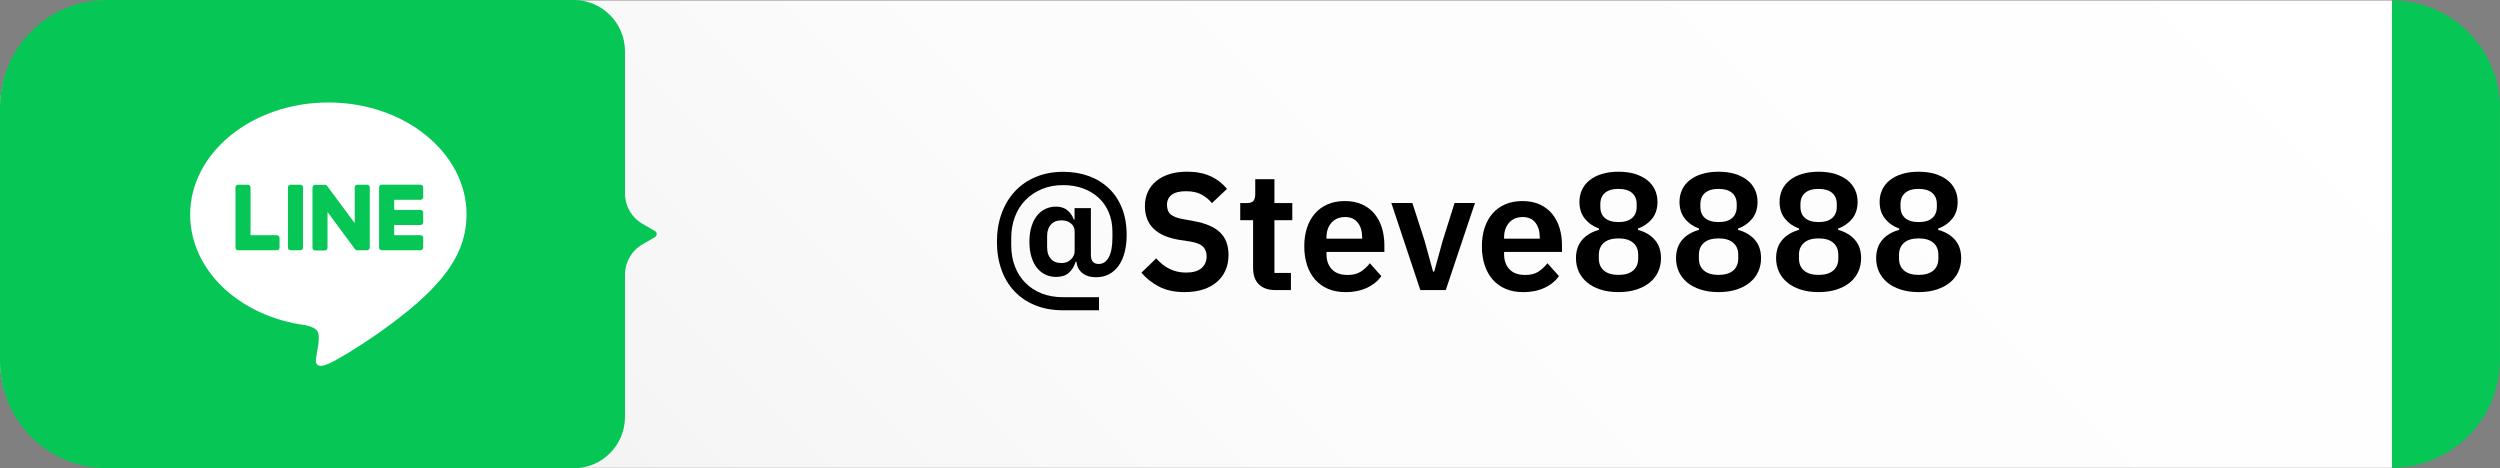 <?xml version="1.0" encoding="UTF-8"?>
<svg id="Layer_2" data-name="Layer 2" xmlns="http://www.w3.org/2000/svg" xmlns:xlink="http://www.w3.org/1999/xlink" viewBox="0 0 569.65 106.7">
  <rect x="0" y="0" width="569.65" height="106.7" fill="#808080" stroke="none"/>
  <defs>
    <style>
      .cls-1 {
        fill: #06c755;
      }

      .cls-2 {
        fill: #fff;
      }

      .cls-3 {
        fill: url(#Degradado_sin_nombre_9);
      }
    </style>
    <linearGradient id="Degradado_sin_nombre_9" data-name="Degradado sin nombre 9" x1="439" y1="-105.93" x2="120.45" y2="212.62" gradientUnits="userSpaceOnUse">
      <stop offset="0" stop-color="#fff"/>
      <stop offset=".52" stop-color="#fcfcfc"/>
      <stop offset=".78" stop-color="#f5f5f5"/>
      <stop offset=".98" stop-color="#e8e8e8"/>
      <stop offset="1" stop-color="#e6e6e6"/>
    </linearGradient>
  </defs>
  <g id="OBJECTS">
    <g id="contact-btn-line">
      <g>
        <g>
          <path class="cls-1" d="M545.02.1v106.49c13.6,0,24.62-11.02,24.62-24.62V24.72c0-13.6-11.02-24.62-24.62-24.62Z"/>
          <path class="cls-3" d="M24.62.1C11.02.1,0,11.12,0,24.72v57.25C0,95.57,11.02,106.59,24.62,106.59h520.4V.1H24.62Z"/>
        </g>
        <path class="cls-1" d="M149.23,52.64l-2.85-1.65c-2.46-1.42-3.97-4.05-3.97-6.89V11.7c0-6.46-5.23-11.7-11.67-11.7H24.34C10.9,0,0,10.92,0,24.38v57.93c0,13.47,10.9,24.38,24.34,24.38h106.4c6.45,0,11.67-5.24,11.67-11.7v-32.41c0-2.84,1.51-5.47,3.97-6.89l2.85-1.65c.54-.31.54-1.1,0-1.41Z"/>
        <path class="cls-2" d="M106.31,48.9c0-14.09-14.12-25.55-31.49-25.55s-31.49,11.46-31.49,25.55c0,12.63,11.2,23.21,26.33,25.21,1.03.22,2.42.68,2.77,1.55.32.8.21,2.04.1,2.85,0,0-.37,2.22-.45,2.7-.14.8-.63,3.11,2.73,1.7,3.36-1.42,18.13-10.68,24.74-18.28h0c4.56-5,6.75-10.08,6.75-15.72ZM63.71,56.43c0,.33-.27.6-.6.6h-8.85c-.33,0-.6-.27-.6-.6h0v-13.74c0-.33.27-.6.6-.6h2.23c.33,0,.6.27.6.6v10.91h6.01c.33,0,.6.27.6.6v2.23ZM69.04,56.43c0,.33-.27.6-.6.6h-2.23c-.33,0-.6-.27-.6-.6v-13.74c0-.33.27-.6.6-.6h2.23c.33,0,.6.27.6.6v13.74ZM84.24,56.43c0,.33-.27.6-.6.6h-2.22c-.05,0-.11,0-.16-.02,0,0,0,0,0,0-.01,0-.03,0-.04-.01,0,0-.01,0-.02,0,0,0-.02,0-.03-.01,0,0-.02,0-.03-.01,0,0-.01,0-.02,0-.01,0-.03-.01-.04-.02,0,0,0,0,0,0-.06-.04-.11-.09-.16-.15l-6.29-8.5v8.16c0,.33-.27.6-.6.6h-2.23c-.33,0-.6-.27-.6-.6v-13.74c0-.33.27-.6.6-.6h2.22s.01,0,.02,0c.01,0,.02,0,.03,0,.01,0,.02,0,.03,0,0,0,.02,0,.03,0,.01,0,.02,0,.04,0,0,0,.01,0,.02,0,.01,0,.02,0,.04.01,0,0,.01,0,.02,0,.01,0,.02,0,.04.02,0,0,.01,0,.02,0,.01,0,.02.01.03.02,0,0,.01,0,.02.01.01,0,.02.01.03.02,0,0,.01,0,.02.01.01,0,.02.02.03.03,0,0,0,0,.01.01.01.01.02.02.04.04,0,0,0,0,0,0,.02.02.03.04.05.06l6.29,8.49v-8.16c0-.33.27-.6.6-.6h2.23c.33,0,.6.27.6.6v13.74ZM96.43,44.92c0,.33-.27.6-.6.6h-6.01v2.32h6.01c.33,0,.6.27.6.6v2.23c0,.33-.27.6-.6.6h-6.01v2.32h6.01c.33,0,.6.27.6.6v2.23c0,.33-.27.6-.6.6h-8.85c-.33,0-.6-.27-.6-.6h0v-13.73h0c0-.35.27-.61.6-.61h8.85c.33,0,.6.27.6.6v2.23Z"/>
      </g>
      <g>
        <path d="M250.42,70.7h-8.21c-2.36,0-4.46-.38-6.33-1.14-1.86-.76-3.44-1.82-4.73-3.19-1.29-1.37-2.28-3.01-2.96-4.92-.68-1.91-1.03-4.03-1.03-6.37s.35-4.47,1.06-6.42c.71-1.95,1.72-3.63,3.02-5.04,1.3-1.41,2.89-2.5,4.75-3.29,1.86-.78,3.96-1.18,6.29-1.18,2.08,0,4,.32,5.76.95s3.29,1.56,4.58,2.78c1.29,1.22,2.3,2.72,3.02,4.51.72,1.79,1.08,3.84,1.08,6.15,0,1.45-.15,2.76-.46,3.94-.3,1.18-.75,2.19-1.35,3.04-.6.85-1.32,1.5-2.19,1.96-.86.46-1.85.69-2.96.69-1.32,0-2.37-.32-3.15-.96-.79-.64-1.23-1.5-1.33-2.57h-.19c-.33,1.08-.85,1.92-1.56,2.54-.71.62-1.67.92-2.89.92-.86,0-1.66-.17-2.39-.51-.74-.34-1.37-.84-1.92-1.5-.55-.66-.98-1.49-1.29-2.5-.32-1-.48-2.17-.48-3.49s.16-2.49.48-3.5c.32-1.02.75-1.85,1.29-2.51.54-.66,1.18-1.16,1.92-1.5.73-.34,1.53-.51,2.39-.51,1.06,0,1.93.29,2.6.85.67.57,1.15,1.26,1.42,2.07h.19v-2.58h3.72v10.63c0,.74.15,1.27.46,1.6.3.33.75.5,1.33.5.96,0,1.72-.51,2.28-1.52.56-1.02.84-2.53.84-4.53v-1.26c0-1.65-.28-3.14-.84-4.46-.56-1.32-1.34-2.44-2.34-3.35-1-.91-2.19-1.62-3.55-2.11-1.37-.5-2.86-.74-4.48-.74-1.8,0-3.43.3-4.88.91-1.46.61-2.7,1.45-3.74,2.51-1.04,1.07-1.84,2.33-2.39,3.81-.56,1.47-.84,3.08-.84,4.83v1.67c0,1.75.28,3.35.84,4.8.56,1.45,1.35,2.69,2.38,3.73s2.26,1.85,3.71,2.42c1.44.57,3.06.86,4.86.86h8.21v3ZM241.91,59.94c.84,0,1.54-.27,2.11-.82s.85-1.19.85-1.93v-4.5c0-.71-.28-1.3-.84-1.77-.56-.47-1.27-.71-2.13-.71-1.06,0-1.88.32-2.45.97-.57.65-.85,1.49-.85,2.54v2.71c0,1.07.29,1.92.85,2.56.57.64,1.39.95,2.45.95Z"/>
        <path d="M269.95,66.56c-2.28,0-4.21-.41-5.79-1.22-1.58-.81-2.94-1.88-4.08-3.2l3.38-3.27c.91,1.06,1.93,1.86,3.06,2.41,1.13.55,2.38.83,3.74.83,1.54,0,2.71-.33,3.5-1,.78-.67,1.18-1.56,1.18-2.7,0-.88-.25-1.6-.76-2.15-.51-.55-1.46-.95-2.85-1.21l-2.51-.38c-5.3-.84-7.94-3.41-7.94-7.72,0-1.19.22-2.27.67-3.23.44-.96,1.08-1.79,1.92-2.47.84-.69,1.84-1.21,3.02-1.58,1.18-.37,2.51-.55,4.01-.55,2,0,3.75.33,5.24.99,1.49.66,2.77,1.64,3.84,2.93l-3.42,3.24c-.66-.8-1.46-1.46-2.39-1.96-.94-.5-2.12-.75-3.53-.75s-2.53.27-3.25.81c-.72.54-1.08,1.3-1.08,2.28s.29,1.75.87,2.22c.58.48,1.52.83,2.81,1.05l2.47.46c2.68.48,4.67,1.34,5.95,2.57,1.28,1.23,1.92,2.95,1.92,5.15,0,1.27-.22,2.42-.67,3.44-.44,1.03-1.09,1.92-1.94,2.66-.85.75-1.89,1.33-3.12,1.73-1.23.41-2.64.61-4.24.61Z"/>
        <path d="M290.66,66.1c-1.67,0-2.94-.44-3.82-1.31s-1.31-2.12-1.31-3.73v-10.88h-2.93v-3.91h1.52c.73,0,1.23-.17,1.5-.51.27-.34.4-.85.4-1.54v-3.38h4.37v5.43h4.07v3.91h-4.07v12.01h3.76v3.91h-3.5Z"/>
        <path d="M306.54,66.56c-1.47,0-2.78-.25-3.93-.74-1.15-.49-2.13-1.19-2.93-2.09-.8-.9-1.41-1.99-1.84-3.27-.43-1.28-.65-2.72-.65-4.31s.21-2.99.63-4.26c.42-1.27,1.02-2.35,1.81-3.25.78-.9,1.75-1.6,2.89-2.09,1.14-.49,2.43-.74,3.88-.74,1.54,0,2.89.27,4.03.8,1.14.53,2.08,1.25,2.81,2.17.73.91,1.29,1.97,1.65,3.17s.55,2.49.55,3.86v1.6h-13.19v.49c0,1.43.4,2.58,1.22,3.45.81.87,2.01,1.3,3.61,1.3,1.22,0,2.21-.25,2.98-.75.77-.5,1.46-1.14,2.07-1.92l2.62,2.93c-.81,1.14-1.92,2.04-3.33,2.69-1.41.65-3.03.97-4.88.97ZM306.47,49.46c-1.29,0-2.32.43-3.08,1.29-.76.86-1.14,1.98-1.14,3.34v.3h8.13v-.34c0-1.37-.34-2.48-1.01-3.33-.67-.85-1.64-1.27-2.91-1.27Z"/>
        <path d="M323.64,66.1l-6.61-19.84h4.79l2.77,8.55,1.94,7.07h.27l1.94-7.07,2.7-8.55h4.64l-6.65,19.84h-5.78Z"/>
        <path d="M347.01,66.56c-1.47,0-2.78-.25-3.93-.74-1.15-.49-2.13-1.19-2.93-2.09-.8-.9-1.41-1.99-1.84-3.27-.43-1.28-.65-2.72-.65-4.31s.21-2.99.63-4.26c.42-1.27,1.02-2.35,1.81-3.25.78-.9,1.75-1.6,2.89-2.09,1.14-.49,2.43-.74,3.88-.74,1.54,0,2.89.27,4.03.8,1.14.53,2.08,1.25,2.81,2.17.73.91,1.29,1.97,1.65,3.17s.55,2.49.55,3.86v1.6h-13.19v.49c0,1.43.4,2.58,1.22,3.45.81.87,2.01,1.3,3.61,1.3,1.22,0,2.21-.25,2.98-.75.77-.5,1.46-1.14,2.07-1.92l2.62,2.93c-.81,1.14-1.92,2.04-3.33,2.69-1.41.65-3.03.97-4.88.97ZM346.94,49.46c-1.29,0-2.32.43-3.08,1.29-.76.86-1.14,1.98-1.14,3.34v.3h8.13v-.34c0-1.37-.34-2.48-1.01-3.33-.67-.85-1.64-1.27-2.91-1.27Z"/>
        <path d="M368.79,66.56c-1.55,0-2.92-.2-4.12-.59-1.2-.39-2.22-.93-3.04-1.62s-1.45-1.49-1.88-2.43c-.43-.94-.65-1.96-.65-3.08,0-1.72.48-3.12,1.42-4.2.95-1.08,2.22-1.83,3.82-2.26v-.3c-1.32-.48-2.39-1.23-3.21-2.24-.82-1.01-1.24-2.29-1.24-3.84,0-1.01.2-1.94.59-2.77.39-.84.97-1.56,1.73-2.17.76-.61,1.69-1.08,2.79-1.42,1.1-.34,2.36-.51,3.78-.51s2.68.17,3.78.51c1.1.34,2.03.82,2.79,1.42.76.61,1.34,1.33,1.73,2.17.39.84.59,1.76.59,2.77,0,1.55-.41,2.83-1.23,3.84-.82,1.01-1.89,1.76-3.21,2.24v.3c1.6.43,2.87,1.18,3.82,2.26.95,1.08,1.42,2.48,1.42,4.2,0,1.11-.22,2.14-.65,3.08-.43.94-1.06,1.75-1.88,2.43-.82.68-1.84,1.22-3.04,1.62-1.2.39-2.58.59-4.12.59ZM368.79,62.64c1.44,0,2.55-.33,3.33-.99.77-.66,1.16-1.58,1.16-2.77v-.8c0-1.19-.39-2.11-1.16-2.77-.77-.66-1.88-.99-3.33-.99s-2.55.33-3.32.99c-.77.66-1.16,1.58-1.16,2.77v.8c0,1.19.39,2.12,1.16,2.77.77.66,1.88.99,3.32.99ZM368.79,50.6c1.34,0,2.37-.3,3.08-.91.71-.61,1.06-1.47,1.06-2.58v-.61c0-1.09-.35-1.94-1.06-2.55-.71-.61-1.74-.91-3.08-.91s-2.37.3-3.08.91c-.71.61-1.06,1.46-1.06,2.55v.61c0,1.12.35,1.98,1.06,2.58.71.61,1.74.91,3.08.91Z"/>
        <path d="M391.59,66.56c-1.55,0-2.92-.2-4.12-.59-1.2-.39-2.22-.93-3.04-1.62s-1.45-1.49-1.88-2.43c-.43-.94-.65-1.96-.65-3.08,0-1.72.48-3.12,1.42-4.2.95-1.08,2.22-1.83,3.82-2.26v-.3c-1.32-.48-2.39-1.23-3.21-2.24-.82-1.01-1.24-2.29-1.24-3.84,0-1.01.2-1.94.59-2.77.39-.84.97-1.56,1.73-2.17.76-.61,1.69-1.08,2.79-1.42,1.1-.34,2.36-.51,3.78-.51s2.68.17,3.78.51c1.1.34,2.03.82,2.79,1.42.76.61,1.34,1.33,1.73,2.17.39.84.59,1.76.59,2.77,0,1.55-.41,2.83-1.23,3.84-.82,1.01-1.89,1.76-3.21,2.24v.3c1.6.43,2.87,1.18,3.82,2.26.95,1.08,1.42,2.48,1.42,4.2,0,1.11-.22,2.14-.65,3.08-.43.94-1.06,1.75-1.88,2.43-.82.68-1.84,1.22-3.04,1.62-1.2.39-2.58.59-4.12.59ZM391.59,62.64c1.44,0,2.55-.33,3.33-.99.77-.66,1.16-1.58,1.16-2.77v-.8c0-1.19-.39-2.11-1.16-2.77-.77-.66-1.88-.99-3.33-.99s-2.55.33-3.32.99c-.77.66-1.16,1.58-1.16,2.77v.8c0,1.19.39,2.12,1.16,2.77.77.66,1.88.99,3.32.99ZM391.59,50.6c1.34,0,2.37-.3,3.08-.91.71-.61,1.06-1.47,1.06-2.58v-.61c0-1.09-.35-1.94-1.06-2.55-.71-.61-1.74-.91-3.08-.91s-2.37.3-3.08.91c-.71.61-1.06,1.46-1.06,2.55v.61c0,1.12.35,1.98,1.06,2.58.71.61,1.74.91,3.08.91Z"/>
        <path d="M414.39,66.56c-1.55,0-2.92-.2-4.12-.59-1.2-.39-2.22-.93-3.04-1.62s-1.45-1.49-1.88-2.43c-.43-.94-.65-1.96-.65-3.08,0-1.72.48-3.12,1.42-4.2.95-1.08,2.22-1.83,3.82-2.26v-.3c-1.32-.48-2.39-1.23-3.21-2.24-.82-1.01-1.24-2.29-1.24-3.84,0-1.01.2-1.94.59-2.77.39-.84.97-1.56,1.73-2.17.76-.61,1.69-1.08,2.79-1.42,1.1-.34,2.36-.51,3.78-.51s2.68.17,3.78.51c1.1.34,2.03.82,2.79,1.42.76.61,1.34,1.33,1.73,2.17.39.84.59,1.76.59,2.77,0,1.55-.41,2.83-1.23,3.84-.82,1.01-1.89,1.76-3.21,2.24v.3c1.6.43,2.87,1.18,3.82,2.26.95,1.08,1.42,2.48,1.42,4.2,0,1.11-.22,2.14-.65,3.08-.43.94-1.06,1.75-1.88,2.43-.82.68-1.84,1.22-3.04,1.62-1.2.39-2.58.59-4.12.59ZM414.39,62.64c1.44,0,2.55-.33,3.33-.99.77-.66,1.16-1.58,1.16-2.77v-.8c0-1.19-.39-2.11-1.16-2.77-.77-.66-1.88-.99-3.33-.99s-2.55.33-3.32.99c-.77.66-1.16,1.58-1.16,2.77v.8c0,1.19.39,2.12,1.16,2.77.77.66,1.88.99,3.32.99ZM414.39,50.6c1.34,0,2.37-.3,3.08-.91.71-.61,1.06-1.47,1.06-2.58v-.61c0-1.09-.35-1.94-1.06-2.55-.71-.61-1.74-.91-3.08-.91s-2.37.3-3.08.91c-.71.61-1.06,1.46-1.06,2.55v.61c0,1.12.35,1.98,1.06,2.58.71.61,1.74.91,3.08.91Z"/>
        <path d="M437.19,66.56c-1.55,0-2.92-.2-4.12-.59-1.2-.39-2.22-.93-3.04-1.62s-1.45-1.49-1.88-2.43c-.43-.94-.65-1.96-.65-3.08,0-1.72.48-3.12,1.42-4.2.95-1.08,2.22-1.83,3.82-2.26v-.3c-1.32-.48-2.39-1.23-3.21-2.24-.82-1.01-1.24-2.29-1.24-3.84,0-1.01.2-1.94.59-2.77.39-.84.97-1.56,1.73-2.17.76-.61,1.69-1.08,2.79-1.42,1.1-.34,2.36-.51,3.78-.51s2.68.17,3.78.51c1.1.34,2.03.82,2.79,1.42.76.61,1.34,1.33,1.73,2.17.39.84.59,1.76.59,2.77,0,1.55-.41,2.83-1.23,3.84-.82,1.01-1.89,1.76-3.21,2.24v.3c1.6.43,2.87,1.18,3.82,2.26.95,1.08,1.42,2.48,1.42,4.2,0,1.11-.22,2.14-.65,3.08-.43.94-1.06,1.75-1.88,2.43-.82.68-1.84,1.22-3.04,1.62-1.2.39-2.58.59-4.12.59ZM437.19,62.64c1.44,0,2.55-.33,3.33-.99.77-.66,1.16-1.58,1.16-2.77v-.8c0-1.19-.39-2.11-1.16-2.77-.77-.66-1.88-.99-3.33-.99s-2.55.33-3.32.99c-.77.66-1.16,1.58-1.16,2.77v.8c0,1.19.39,2.12,1.16,2.77.77.66,1.88.99,3.32.99ZM437.19,50.6c1.34,0,2.37-.3,3.08-.91.71-.61,1.06-1.47,1.06-2.58v-.61c0-1.09-.35-1.94-1.06-2.55-.71-.61-1.74-.91-3.08-.91s-2.37.3-3.08.91c-.71.61-1.06,1.46-1.06,2.55v.61c0,1.12.35,1.98,1.06,2.58.71.61,1.74.91,3.08.91Z"/>
      </g>
    </g>
  </g>
</svg>